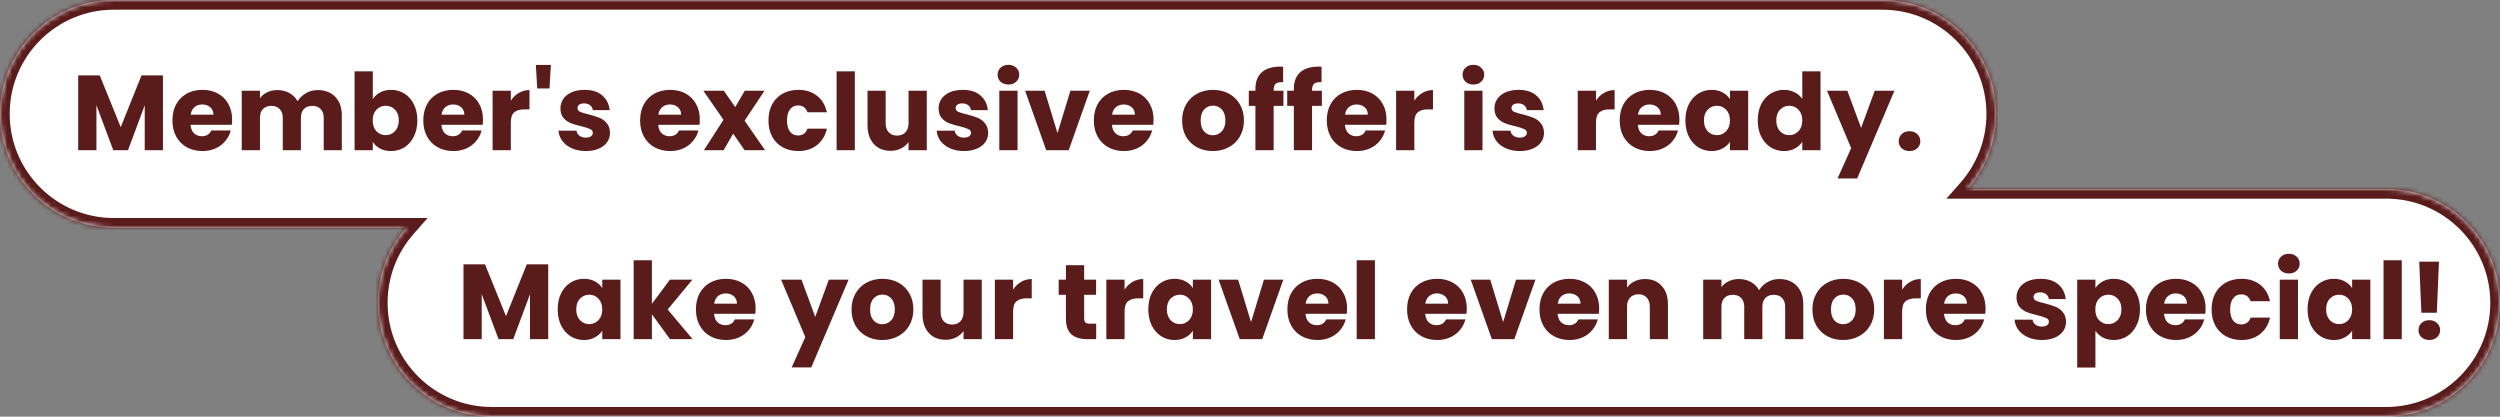 <svg width="516" height="86" viewBox="0 0 516 86" fill="none" xmlns="http://www.w3.org/2000/svg">
<rect x="0" y="0" width="516" height="86" fill="#808080" stroke="none"/>
<mask id="path-1-inside-1_13755_6834" fill="white">
<path d="M388.5 0C401.479 1.93277e-06 412 10.521 412 23.5C412 29.439 409.796 34.863 406.162 39H492.5C505.479 39 516 49.521 516 62.5C516 75.479 505.479 86 492.5 86H101.5C88.521 86 78 75.479 78 62.5C78 56.561 80.204 51.137 83.838 47H23.5C10.521 47 0 36.479 0 23.5C0 10.521 10.521 2.73809e-07 23.5 0H388.5Z"/>
</mask>
<path d="M388.5 0C401.479 1.93277e-06 412 10.521 412 23.5C412 29.439 409.796 34.863 406.162 39H492.5C505.479 39 516 49.521 516 62.5C516 75.479 505.479 86 492.5 86H101.5C88.521 86 78 75.479 78 62.5C78 56.561 80.204 51.137 83.838 47H23.5C10.521 47 0 36.479 0 23.5C0 10.521 10.521 2.73809e-07 23.5 0H388.5Z" fill="white"/>
<path d="M388.5 0V-2V0ZM406.162 39L404.659 37.68L401.744 41H406.162V39ZM492.5 86V88V86ZM83.838 47L85.341 48.32L88.256 45H83.838V47ZM23.5 47V49V47ZM23.5 0V-2V0ZM388.5 0V2C400.374 2 410 11.626 410 23.5H412H414C414 9.417 402.583 -2 388.5 -2V0ZM412 23.5H410C410 28.935 407.985 33.894 404.659 37.68L406.162 39L407.665 40.32C411.606 35.832 414 29.944 414 23.5H412ZM406.162 39V41H492.5V39V37H406.162V39ZM492.5 39V41C504.374 41 514 50.626 514 62.5H516H518C518 48.417 506.583 37 492.5 37V39ZM516 62.5H514C514 74.374 504.374 84 492.5 84V86V88C506.583 88 518 76.583 518 62.5H516ZM492.5 86V84H101.5V86V88H492.5V86ZM101.5 86V84C89.626 84 80 74.374 80 62.5H78H76C76 76.583 87.417 88 101.5 88V86ZM78 62.5H80C80 57.065 82.015 52.106 85.341 48.32L83.838 47L82.335 45.68C78.394 50.168 76 56.056 76 62.5H78ZM83.838 47V45H23.5V47V49H83.838V47ZM23.5 47V45C11.626 45 2 35.374 2 23.5H0H-2C-2 37.583 9.417 49 23.5 49V47ZM0 23.5H2C2 11.626 11.626 2 23.5 2V0V-2C9.417 -2 -2 9.417 -2 23.5H0ZM23.5 0V2H388.5V0V-2H23.5V0Z" fill="#5A1B1B" mask="url(#path-1-inside-1_13755_6834)"/>
<path d="M33.632 15.556V31H29.87V21.738L26.416 31H23.38L19.904 21.716V31H16.142V15.556H20.586L24.92 26.248L29.21 15.556H33.632ZM47.91 24.664C47.91 25.016 47.888 25.383 47.844 25.764H39.33C39.388 26.527 39.63 27.113 40.056 27.524C40.496 27.92 41.031 28.118 41.662 28.118C42.6 28.118 43.253 27.722 43.62 26.93H47.624C47.418 27.737 47.044 28.463 46.502 29.108C45.974 29.753 45.306 30.259 44.5 30.626C43.693 30.993 42.791 31.176 41.794 31.176C40.591 31.176 39.52 30.919 38.582 30.406C37.643 29.893 36.91 29.159 36.382 28.206C35.854 27.253 35.59 26.138 35.59 24.862C35.59 23.586 35.846 22.471 36.36 21.518C36.888 20.565 37.621 19.831 38.56 19.318C39.498 18.805 40.576 18.548 41.794 18.548C42.982 18.548 44.038 18.797 44.962 19.296C45.886 19.795 46.604 20.506 47.118 21.43C47.646 22.354 47.91 23.432 47.91 24.664ZM44.06 23.674C44.06 23.029 43.84 22.515 43.4 22.134C42.96 21.753 42.41 21.562 41.75 21.562C41.119 21.562 40.584 21.745 40.144 22.112C39.718 22.479 39.454 22.999 39.352 23.674H44.06ZM65.558 18.592C67.084 18.592 68.294 19.054 69.188 19.978C70.098 20.902 70.552 22.185 70.552 23.828V31H66.812V24.334C66.812 23.542 66.6 22.933 66.174 22.508C65.764 22.068 65.192 21.848 64.458 21.848C63.725 21.848 63.146 22.068 62.72 22.508C62.31 22.933 62.104 23.542 62.104 24.334V31H58.364V24.334C58.364 23.542 58.152 22.933 57.726 22.508C57.316 22.068 56.744 21.848 56.01 21.848C55.277 21.848 54.698 22.068 54.272 22.508C53.862 22.933 53.656 23.542 53.656 24.334V31H49.894V18.724H53.656V20.264C54.038 19.751 54.536 19.347 55.152 19.054C55.768 18.746 56.465 18.592 57.242 18.592C58.166 18.592 58.988 18.79 59.706 19.186C60.44 19.582 61.012 20.147 61.422 20.88C61.848 20.205 62.427 19.655 63.16 19.23C63.894 18.805 64.693 18.592 65.558 18.592ZM76.945 20.462C77.297 19.89 77.803 19.428 78.463 19.076C79.123 18.724 79.879 18.548 80.729 18.548C81.741 18.548 82.658 18.805 83.479 19.318C84.301 19.831 84.946 20.565 85.415 21.518C85.899 22.471 86.141 23.579 86.141 24.84C86.141 26.101 85.899 27.216 85.415 28.184C84.946 29.137 84.301 29.878 83.479 30.406C82.658 30.919 81.741 31.176 80.729 31.176C79.864 31.176 79.109 31.007 78.463 30.67C77.818 30.318 77.312 29.856 76.945 29.284V31H73.183V14.72H76.945V20.462ZM82.313 24.84C82.313 23.901 82.049 23.168 81.521 22.64C81.008 22.097 80.37 21.826 79.607 21.826C78.859 21.826 78.221 22.097 77.693 22.64C77.18 23.183 76.923 23.923 76.923 24.862C76.923 25.801 77.18 26.541 77.693 27.084C78.221 27.627 78.859 27.898 79.607 27.898C80.355 27.898 80.993 27.627 81.521 27.084C82.049 26.527 82.313 25.779 82.313 24.84ZM99.687 24.664C99.687 25.016 99.665 25.383 99.621 25.764H91.107C91.166 26.527 91.408 27.113 91.833 27.524C92.273 27.92 92.808 28.118 93.439 28.118C94.378 28.118 95.03 27.722 95.397 26.93H99.401C99.196 27.737 98.822 28.463 98.279 29.108C97.751 29.753 97.084 30.259 96.277 30.626C95.47 30.993 94.568 31.176 93.571 31.176C92.368 31.176 91.298 30.919 90.359 30.406C89.42 29.893 88.687 29.159 88.159 28.206C87.631 27.253 87.367 26.138 87.367 24.862C87.367 23.586 87.624 22.471 88.137 21.518C88.665 20.565 89.398 19.831 90.337 19.318C91.276 18.805 92.354 18.548 93.571 18.548C94.759 18.548 95.815 18.797 96.739 19.296C97.663 19.795 98.382 20.506 98.895 21.43C99.423 22.354 99.687 23.432 99.687 24.664ZM95.837 23.674C95.837 23.029 95.617 22.515 95.177 22.134C94.737 21.753 94.187 21.562 93.527 21.562C92.896 21.562 92.361 21.745 91.921 22.112C91.496 22.479 91.232 22.999 91.129 23.674H95.837ZM105.434 20.77C105.874 20.095 106.424 19.567 107.084 19.186C107.744 18.79 108.477 18.592 109.284 18.592V22.574H108.25C107.311 22.574 106.607 22.779 106.138 23.19C105.668 23.586 105.434 24.29 105.434 25.302V31H101.672V18.724H105.434V20.77ZM113.7 13.4L113.414 18.262H110.884L110.598 13.4H113.7ZM120.931 31.176C119.861 31.176 118.907 30.993 118.071 30.626C117.235 30.259 116.575 29.761 116.091 29.13C115.607 28.485 115.336 27.766 115.277 26.974H118.995C119.039 27.399 119.237 27.744 119.589 28.008C119.941 28.272 120.374 28.404 120.887 28.404C121.357 28.404 121.716 28.316 121.965 28.14C122.229 27.949 122.361 27.707 122.361 27.414C122.361 27.062 122.178 26.805 121.811 26.644C121.445 26.468 120.851 26.277 120.029 26.072C119.149 25.867 118.416 25.654 117.829 25.434C117.243 25.199 116.737 24.84 116.311 24.356C115.886 23.857 115.673 23.19 115.673 22.354C115.673 21.65 115.864 21.012 116.245 20.44C116.641 19.853 117.213 19.391 117.961 19.054C118.724 18.717 119.626 18.548 120.667 18.548C122.207 18.548 123.417 18.929 124.297 19.692C125.192 20.455 125.705 21.467 125.837 22.728H122.361C122.303 22.303 122.112 21.965 121.789 21.716C121.481 21.467 121.071 21.342 120.557 21.342C120.117 21.342 119.78 21.43 119.545 21.606C119.311 21.767 119.193 21.995 119.193 22.288C119.193 22.64 119.377 22.904 119.743 23.08C120.125 23.256 120.711 23.432 121.503 23.608C122.413 23.843 123.153 24.077 123.725 24.312C124.297 24.532 124.796 24.899 125.221 25.412C125.661 25.911 125.889 26.585 125.903 27.436C125.903 28.155 125.698 28.8 125.287 29.372C124.891 29.929 124.312 30.369 123.549 30.692C122.801 31.015 121.929 31.176 120.931 31.176ZM144.439 24.664C144.439 25.016 144.417 25.383 144.373 25.764H135.859C135.918 26.527 136.16 27.113 136.585 27.524C137.025 27.92 137.56 28.118 138.191 28.118C139.13 28.118 139.782 27.722 140.149 26.93H144.153C143.948 27.737 143.574 28.463 143.031 29.108C142.503 29.753 141.836 30.259 141.029 30.626C140.222 30.993 139.32 31.176 138.323 31.176C137.12 31.176 136.05 30.919 135.111 30.406C134.172 29.893 133.439 29.159 132.911 28.206C132.383 27.253 132.119 26.138 132.119 24.862C132.119 23.586 132.376 22.471 132.889 21.518C133.417 20.565 134.15 19.831 135.089 19.318C136.028 18.805 137.106 18.548 138.323 18.548C139.511 18.548 140.567 18.797 141.491 19.296C142.415 19.795 143.134 20.506 143.647 21.43C144.175 22.354 144.439 23.432 144.439 24.664ZM140.589 23.674C140.589 23.029 140.369 22.515 139.929 22.134C139.489 21.753 138.939 21.562 138.279 21.562C137.648 21.562 137.113 21.745 136.673 22.112C136.248 22.479 135.984 22.999 135.881 23.674H140.589ZM153.684 31L151.33 27.59L149.35 31H145.28L149.328 24.73L145.17 18.724H149.394L151.748 22.112L153.728 18.724H157.798L153.684 24.906L157.908 31H153.684ZM158.609 24.862C158.609 23.586 158.866 22.471 159.379 21.518C159.907 20.565 160.633 19.831 161.557 19.318C162.496 18.805 163.566 18.548 164.769 18.548C166.309 18.548 167.592 18.951 168.619 19.758C169.66 20.565 170.342 21.701 170.665 23.168H166.661C166.324 22.229 165.671 21.76 164.703 21.76C164.014 21.76 163.464 22.031 163.053 22.574C162.642 23.102 162.437 23.865 162.437 24.862C162.437 25.859 162.642 26.629 163.053 27.172C163.464 27.7 164.014 27.964 164.703 27.964C165.671 27.964 166.324 27.495 166.661 26.556H170.665C170.342 27.993 169.66 29.123 168.619 29.944C167.578 30.765 166.294 31.176 164.769 31.176C163.566 31.176 162.496 30.919 161.557 30.406C160.633 29.893 159.907 29.159 159.379 28.206C158.866 27.253 158.609 26.138 158.609 24.862ZM176.439 14.72V31H172.677V14.72H176.439ZM191.288 18.724V31H187.526V29.328C187.144 29.871 186.624 30.311 185.964 30.648C185.318 30.971 184.6 31.132 183.808 31.132C182.869 31.132 182.04 30.927 181.322 30.516C180.603 30.091 180.046 29.482 179.65 28.69C179.254 27.898 179.056 26.967 179.056 25.896V18.724H182.796V25.39C182.796 26.211 183.008 26.849 183.434 27.304C183.859 27.759 184.431 27.986 185.15 27.986C185.883 27.986 186.462 27.759 186.888 27.304C187.313 26.849 187.526 26.211 187.526 25.39V18.724H191.288ZM198.984 31.176C197.913 31.176 196.96 30.993 196.124 30.626C195.288 30.259 194.628 29.761 194.144 29.13C193.66 28.485 193.389 27.766 193.33 26.974H197.048C197.092 27.399 197.29 27.744 197.642 28.008C197.994 28.272 198.427 28.404 198.94 28.404C199.409 28.404 199.769 28.316 200.018 28.14C200.282 27.949 200.414 27.707 200.414 27.414C200.414 27.062 200.231 26.805 199.864 26.644C199.497 26.468 198.903 26.277 198.082 26.072C197.202 25.867 196.469 25.654 195.882 25.434C195.295 25.199 194.789 24.84 194.364 24.356C193.939 23.857 193.726 23.19 193.726 22.354C193.726 21.65 193.917 21.012 194.298 20.44C194.694 19.853 195.266 19.391 196.014 19.054C196.777 18.717 197.679 18.548 198.72 18.548C200.26 18.548 201.47 18.929 202.35 19.692C203.245 20.455 203.758 21.467 203.89 22.728H200.414C200.355 22.303 200.165 21.965 199.842 21.716C199.534 21.467 199.123 21.342 198.61 21.342C198.17 21.342 197.833 21.43 197.598 21.606C197.363 21.767 197.246 21.995 197.246 22.288C197.246 22.64 197.429 22.904 197.796 23.08C198.177 23.256 198.764 23.432 199.556 23.608C200.465 23.843 201.206 24.077 201.778 24.312C202.35 24.532 202.849 24.899 203.274 25.412C203.714 25.911 203.941 26.585 203.956 27.436C203.956 28.155 203.751 28.8 203.34 29.372C202.944 29.929 202.365 30.369 201.602 30.692C200.854 31.015 199.981 31.176 198.984 31.176ZM208.15 17.448C207.49 17.448 206.947 17.257 206.522 16.876C206.111 16.48 205.906 15.996 205.906 15.424C205.906 14.837 206.111 14.353 206.522 13.972C206.947 13.576 207.49 13.378 208.15 13.378C208.795 13.378 209.323 13.576 209.734 13.972C210.159 14.353 210.372 14.837 210.372 15.424C210.372 15.996 210.159 16.48 209.734 16.876C209.323 17.257 208.795 17.448 208.15 17.448ZM210.02 18.724V31H206.258V18.724H210.02ZM218.268 27.48L220.93 18.724H224.934L220.578 31H215.936L211.58 18.724H215.606L218.268 27.48ZM238.089 24.664C238.089 25.016 238.067 25.383 238.023 25.764H229.509C229.568 26.527 229.81 27.113 230.235 27.524C230.675 27.92 231.211 28.118 231.841 28.118C232.78 28.118 233.433 27.722 233.799 26.93H237.803C237.598 27.737 237.224 28.463 236.681 29.108C236.153 29.753 235.486 30.259 234.679 30.626C233.873 30.993 232.971 31.176 231.973 31.176C230.771 31.176 229.7 30.919 228.761 30.406C227.823 29.893 227.089 29.159 226.561 28.206C226.033 27.253 225.769 26.138 225.769 24.862C225.769 23.586 226.026 22.471 226.539 21.518C227.067 20.565 227.801 19.831 228.739 19.318C229.678 18.805 230.756 18.548 231.973 18.548C233.161 18.548 234.217 18.797 235.141 19.296C236.065 19.795 236.784 20.506 237.297 21.43C237.825 22.354 238.089 23.432 238.089 24.664ZM234.239 23.674C234.239 23.029 234.019 22.515 233.579 22.134C233.139 21.753 232.589 21.562 231.929 21.562C231.299 21.562 230.763 21.745 230.323 22.112C229.898 22.479 229.634 22.999 229.531 23.674H234.239ZM250.324 31.176C249.121 31.176 248.036 30.919 247.068 30.406C246.115 29.893 245.359 29.159 244.802 28.206C244.259 27.253 243.988 26.138 243.988 24.862C243.988 23.601 244.267 22.493 244.824 21.54C245.381 20.572 246.144 19.831 247.112 19.318C248.08 18.805 249.165 18.548 250.368 18.548C251.571 18.548 252.656 18.805 253.624 19.318C254.592 19.831 255.355 20.572 255.912 21.54C256.469 22.493 256.748 23.601 256.748 24.862C256.748 26.123 256.462 27.238 255.89 28.206C255.333 29.159 254.563 29.893 253.58 30.406C252.612 30.919 251.527 31.176 250.324 31.176ZM250.324 27.92C251.043 27.92 251.651 27.656 252.15 27.128C252.663 26.6 252.92 25.845 252.92 24.862C252.92 23.879 252.671 23.124 252.172 22.596C251.688 22.068 251.087 21.804 250.368 21.804C249.635 21.804 249.026 22.068 248.542 22.596C248.058 23.109 247.816 23.865 247.816 24.862C247.816 25.845 248.051 26.6 248.52 27.128C249.004 27.656 249.605 27.92 250.324 27.92ZM264.904 21.848H262.88V31H259.118V21.848H257.754V18.724H259.118V18.372C259.118 16.861 259.551 15.717 260.416 14.94C261.281 14.148 262.55 13.752 264.222 13.752C264.501 13.752 264.706 13.759 264.838 13.774V16.964C264.119 16.92 263.613 17.023 263.32 17.272C263.027 17.521 262.88 17.969 262.88 18.614V18.724H264.904V21.848ZM272.832 21.848H270.808V31H267.046V21.848H265.682V18.724H267.046V18.372C267.046 16.861 267.478 15.717 268.344 14.94C269.209 14.148 270.478 13.752 272.15 13.752C272.428 13.752 272.634 13.759 272.766 13.774V16.964C272.047 16.92 271.541 17.023 271.248 17.272C270.954 17.521 270.808 17.969 270.808 18.614V18.724H272.832V21.848ZM286.171 24.664C286.171 25.016 286.149 25.383 286.105 25.764H277.591C277.65 26.527 277.892 27.113 278.317 27.524C278.757 27.92 279.293 28.118 279.923 28.118C280.862 28.118 281.515 27.722 281.881 26.93H285.885C285.68 27.737 285.306 28.463 284.763 29.108C284.235 29.753 283.568 30.259 282.761 30.626C281.955 30.993 281.053 31.176 280.055 31.176C278.853 31.176 277.782 30.919 276.843 30.406C275.905 29.893 275.171 29.159 274.643 28.206C274.115 27.253 273.851 26.138 273.851 24.862C273.851 23.586 274.108 22.471 274.621 21.518C275.149 20.565 275.883 19.831 276.821 19.318C277.76 18.805 278.838 18.548 280.055 18.548C281.243 18.548 282.299 18.797 283.223 19.296C284.147 19.795 284.866 20.506 285.379 21.43C285.907 22.354 286.171 23.432 286.171 24.664ZM282.321 23.674C282.321 23.029 282.101 22.515 281.661 22.134C281.221 21.753 280.671 21.562 280.011 21.562C279.381 21.562 278.845 21.745 278.405 22.112C277.98 22.479 277.716 22.999 277.613 23.674H282.321ZM291.918 20.77C292.358 20.095 292.908 19.567 293.568 19.186C294.228 18.79 294.961 18.592 295.768 18.592V22.574H294.734C293.795 22.574 293.091 22.779 292.622 23.19C292.153 23.586 291.918 24.29 291.918 25.302V31H288.156V18.724H291.918V20.77ZM304.12 17.448C303.46 17.448 302.918 17.257 302.492 16.876C302.082 16.48 301.876 15.996 301.876 15.424C301.876 14.837 302.082 14.353 302.492 13.972C302.918 13.576 303.46 13.378 304.12 13.378C304.766 13.378 305.294 13.576 305.704 13.972C306.13 14.353 306.342 14.837 306.342 15.424C306.342 15.996 306.13 16.48 305.704 16.876C305.294 17.257 304.766 17.448 304.12 17.448ZM305.99 18.724V31H302.228V18.724H305.99ZM313.711 31.176C312.64 31.176 311.687 30.993 310.851 30.626C310.015 30.259 309.355 29.761 308.871 29.13C308.387 28.485 308.115 27.766 308.057 26.974H311.775C311.819 27.399 312.017 27.744 312.369 28.008C312.721 28.272 313.153 28.404 313.667 28.404C314.136 28.404 314.495 28.316 314.745 28.14C315.009 27.949 315.141 27.707 315.141 27.414C315.141 27.062 314.957 26.805 314.591 26.644C314.224 26.468 313.63 26.277 312.809 26.072C311.929 25.867 311.195 25.654 310.609 25.434C310.022 25.199 309.516 24.84 309.091 24.356C308.665 23.857 308.453 23.19 308.453 22.354C308.453 21.65 308.643 21.012 309.025 20.44C309.421 19.853 309.993 19.391 310.741 19.054C311.503 18.717 312.405 18.548 313.447 18.548C314.987 18.548 316.197 18.929 317.077 19.692C317.971 20.455 318.485 21.467 318.617 22.728H315.141C315.082 22.303 314.891 21.965 314.569 21.716C314.261 21.467 313.85 21.342 313.337 21.342C312.897 21.342 312.559 21.43 312.325 21.606C312.09 21.767 311.973 21.995 311.973 22.288C311.973 22.64 312.156 22.904 312.523 23.08C312.904 23.256 313.491 23.432 314.283 23.608C315.192 23.843 315.933 24.077 316.505 24.312C317.077 24.532 317.575 24.899 318.001 25.412C318.441 25.911 318.668 26.585 318.683 27.436C318.683 28.155 318.477 28.8 318.067 29.372C317.671 29.929 317.091 30.369 316.329 30.692C315.581 31.015 314.708 31.176 313.711 31.176ZM329.408 20.77C329.848 20.095 330.398 19.567 331.058 19.186C331.718 18.79 332.452 18.592 333.258 18.592V22.574H332.224C331.286 22.574 330.582 22.779 330.112 23.19C329.643 23.586 329.408 24.29 329.408 25.302V31H325.646V18.724H329.408V20.77ZM346.628 24.664C346.628 25.016 346.606 25.383 346.562 25.764H338.048C338.107 26.527 338.349 27.113 338.774 27.524C339.214 27.92 339.75 28.118 340.38 28.118C341.319 28.118 341.972 27.722 342.338 26.93H346.342C346.137 27.737 345.763 28.463 345.22 29.108C344.692 29.753 344.025 30.259 343.218 30.626C342.412 30.993 341.51 31.176 340.512 31.176C339.31 31.176 338.239 30.919 337.3 30.406C336.362 29.893 335.628 29.159 335.1 28.206C334.572 27.253 334.308 26.138 334.308 24.862C334.308 23.586 334.565 22.471 335.078 21.518C335.606 20.565 336.34 19.831 337.278 19.318C338.217 18.805 339.295 18.548 340.512 18.548C341.7 18.548 342.756 18.797 343.68 19.296C344.604 19.795 345.323 20.506 345.836 21.43C346.364 22.354 346.628 23.432 346.628 24.664ZM342.778 23.674C342.778 23.029 342.558 22.515 342.118 22.134C341.678 21.753 341.128 21.562 340.468 21.562C339.838 21.562 339.302 21.745 338.862 22.112C338.437 22.479 338.173 22.999 338.07 23.674H342.778ZM347.865 24.84C347.865 23.579 348.1 22.471 348.569 21.518C349.053 20.565 349.706 19.831 350.527 19.318C351.348 18.805 352.265 18.548 353.277 18.548C354.142 18.548 354.898 18.724 355.543 19.076C356.203 19.428 356.709 19.89 357.061 20.462V18.724H360.823V31H357.061V29.262C356.694 29.834 356.181 30.296 355.521 30.648C354.876 31 354.12 31.176 353.255 31.176C352.258 31.176 351.348 30.919 350.527 30.406C349.706 29.878 349.053 29.137 348.569 28.184C348.1 27.216 347.865 26.101 347.865 24.84ZM357.061 24.862C357.061 23.923 356.797 23.183 356.269 22.64C355.756 22.097 355.125 21.826 354.377 21.826C353.629 21.826 352.991 22.097 352.463 22.64C351.95 23.168 351.693 23.901 351.693 24.84C351.693 25.779 351.95 26.527 352.463 27.084C352.991 27.627 353.629 27.898 354.377 27.898C355.125 27.898 355.756 27.627 356.269 27.084C356.797 26.541 357.061 25.801 357.061 24.862ZM362.797 24.84C362.797 23.579 363.031 22.471 363.501 21.518C363.985 20.565 364.637 19.831 365.459 19.318C366.28 18.805 367.197 18.548 368.209 18.548C369.015 18.548 369.749 18.717 370.409 19.054C371.083 19.391 371.611 19.846 371.993 20.418V14.72H375.755V31H371.993V29.24C371.641 29.827 371.135 30.296 370.475 30.648C369.829 31 369.074 31.176 368.209 31.176C367.197 31.176 366.28 30.919 365.459 30.406C364.637 29.878 363.985 29.137 363.501 28.184C363.031 27.216 362.797 26.101 362.797 24.84ZM371.993 24.862C371.993 23.923 371.729 23.183 371.201 22.64C370.687 22.097 370.057 21.826 369.309 21.826C368.561 21.826 367.923 22.097 367.395 22.64C366.881 23.168 366.625 23.901 366.625 24.84C366.625 25.779 366.881 26.527 367.395 27.084C367.923 27.627 368.561 27.898 369.309 27.898C370.057 27.898 370.687 27.627 371.201 27.084C371.729 26.541 371.993 25.801 371.993 24.862ZM391.016 18.724L383.316 36.83H379.268L382.084 30.582L377.09 18.724H381.292L384.13 26.402L386.946 18.724H391.016ZM394.137 31.176C393.477 31.176 392.934 30.985 392.509 30.604C392.098 30.208 391.893 29.724 391.893 29.152C391.893 28.565 392.098 28.074 392.509 27.678C392.934 27.282 393.477 27.084 394.137 27.084C394.782 27.084 395.31 27.282 395.721 27.678C396.146 28.074 396.359 28.565 396.359 29.152C396.359 29.724 396.146 30.208 395.721 30.604C395.31 30.985 394.782 31.176 394.137 31.176Z" fill="#5A1B1B"/>
<path d="M113.152 54.556V70H109.39V60.738L105.936 70H102.9L99.424 60.716V70H95.662V54.556H100.106L104.44 65.248L108.73 54.556H113.152ZM115.109 63.84C115.109 62.579 115.344 61.471 115.813 60.518C116.297 59.565 116.95 58.831 117.771 58.318C118.592 57.805 119.509 57.548 120.521 57.548C121.386 57.548 122.142 57.724 122.787 58.076C123.447 58.428 123.953 58.89 124.305 59.462V57.724H128.067V70H124.305V68.262C123.938 68.834 123.425 69.296 122.765 69.648C122.12 70 121.364 70.176 120.499 70.176C119.502 70.176 118.592 69.919 117.771 69.406C116.95 68.878 116.297 68.137 115.813 67.184C115.344 66.216 115.109 65.101 115.109 63.84ZM124.305 63.862C124.305 62.923 124.041 62.183 123.513 61.64C123 61.097 122.369 60.826 121.621 60.826C120.873 60.826 120.235 61.097 119.707 61.64C119.194 62.168 118.937 62.901 118.937 63.84C118.937 64.779 119.194 65.527 119.707 66.084C120.235 66.627 120.873 66.898 121.621 66.898C122.369 66.898 123 66.627 123.513 66.084C124.041 65.541 124.305 64.801 124.305 63.862ZM138.291 70L134.551 64.852V70H130.789V53.72H134.551V62.718L138.269 57.724H142.911L137.807 63.884L142.955 70H138.291ZM155.96 63.664C155.96 64.016 155.938 64.383 155.894 64.764H147.38C147.439 65.527 147.681 66.113 148.106 66.524C148.546 66.92 149.082 67.118 149.712 67.118C150.651 67.118 151.304 66.722 151.67 65.93H155.674C155.469 66.737 155.095 67.463 154.552 68.108C154.024 68.753 153.357 69.259 152.55 69.626C151.744 69.993 150.842 70.176 149.844 70.176C148.642 70.176 147.571 69.919 146.632 69.406C145.694 68.893 144.96 68.159 144.432 67.206C143.904 66.253 143.64 65.138 143.64 63.862C143.64 62.586 143.897 61.471 144.41 60.518C144.938 59.565 145.672 58.831 146.61 58.318C147.549 57.805 148.627 57.548 149.844 57.548C151.032 57.548 152.088 57.797 153.012 58.296C153.936 58.795 154.655 59.506 155.168 60.43C155.696 61.354 155.96 62.432 155.96 63.664ZM152.11 62.674C152.11 62.029 151.89 61.515 151.45 61.134C151.01 60.753 150.46 60.562 149.8 60.562C149.17 60.562 148.634 60.745 148.194 61.112C147.769 61.479 147.505 61.999 147.402 62.674H152.11ZM175.147 57.724L167.447 75.83H163.399L166.215 69.582L161.221 57.724H165.423L168.261 65.402L171.077 57.724H175.147ZM182.096 70.176C180.893 70.176 179.808 69.919 178.84 69.406C177.886 68.893 177.131 68.159 176.574 67.206C176.031 66.253 175.76 65.138 175.76 63.862C175.76 62.601 176.038 61.493 176.596 60.54C177.153 59.572 177.916 58.831 178.884 58.318C179.852 57.805 180.937 57.548 182.14 57.548C183.342 57.548 184.428 57.805 185.396 58.318C186.364 58.831 187.126 59.572 187.684 60.54C188.241 61.493 188.52 62.601 188.52 63.862C188.52 65.123 188.234 66.238 187.662 67.206C187.104 68.159 186.334 68.893 185.352 69.406C184.384 69.919 183.298 70.176 182.096 70.176ZM182.096 66.92C182.814 66.92 183.423 66.656 183.922 66.128C184.435 65.6 184.692 64.845 184.692 63.862C184.692 62.879 184.442 62.124 183.944 61.596C183.46 61.068 182.858 60.804 182.14 60.804C181.406 60.804 180.798 61.068 180.314 61.596C179.83 62.109 179.588 62.865 179.588 63.862C179.588 64.845 179.822 65.6 180.292 66.128C180.776 66.656 181.377 66.92 182.096 66.92ZM202.637 57.724V70H198.875V68.328C198.494 68.871 197.973 69.311 197.313 69.648C196.668 69.971 195.949 70.132 195.157 70.132C194.219 70.132 193.39 69.927 192.671 69.516C191.953 69.091 191.395 68.482 190.999 67.69C190.603 66.898 190.405 65.967 190.405 64.896V57.724H194.145V64.39C194.145 65.211 194.358 65.849 194.783 66.304C195.209 66.759 195.781 66.986 196.499 66.986C197.233 66.986 197.812 66.759 198.237 66.304C198.663 65.849 198.875 65.211 198.875 64.39V57.724H202.637ZM209.102 59.77C209.542 59.095 210.092 58.567 210.752 58.186C211.412 57.79 212.145 57.592 212.952 57.592V61.574H211.918C210.979 61.574 210.275 61.779 209.806 62.19C209.336 62.586 209.102 63.29 209.102 64.302V70H205.34V57.724H209.102V59.77ZM226.254 66.81V70H224.34C222.976 70 221.913 69.67 221.15 69.01C220.387 68.335 220.006 67.243 220.006 65.732V60.848H218.51V57.724H220.006V54.732H223.768V57.724H226.232V60.848H223.768V65.776C223.768 66.143 223.856 66.407 224.032 66.568C224.208 66.729 224.501 66.81 224.912 66.81H226.254ZM232.111 59.77C232.551 59.095 233.101 58.567 233.761 58.186C234.421 57.79 235.155 57.592 235.961 57.592V61.574H234.927C233.989 61.574 233.285 61.779 232.815 62.19C232.346 62.586 232.111 63.29 232.111 64.302V70H228.349V57.724H232.111V59.77ZM237.012 63.84C237.012 62.579 237.246 61.471 237.716 60.518C238.2 59.565 238.852 58.831 239.674 58.318C240.495 57.805 241.412 57.548 242.424 57.548C243.289 57.548 244.044 57.724 244.69 58.076C245.35 58.428 245.856 58.89 246.208 59.462V57.724H249.97V70H246.208V68.262C245.841 68.834 245.328 69.296 244.668 69.648C244.022 70 243.267 70.176 242.402 70.176C241.404 70.176 240.495 69.919 239.674 69.406C238.852 68.878 238.2 68.137 237.716 67.184C237.246 66.216 237.012 65.101 237.012 63.84ZM246.208 63.862C246.208 62.923 245.944 62.183 245.416 61.64C244.902 61.097 244.272 60.826 243.524 60.826C242.776 60.826 242.138 61.097 241.61 61.64C241.096 62.168 240.84 62.901 240.84 63.84C240.84 64.779 241.096 65.527 241.61 66.084C242.138 66.627 242.776 66.898 243.524 66.898C244.272 66.898 244.902 66.627 245.416 66.084C245.944 65.541 246.208 64.801 246.208 63.862ZM258.213 66.48L260.875 57.724H264.879L260.523 70H255.881L251.525 57.724H255.551L258.213 66.48ZM278.035 63.664C278.035 64.016 278.013 64.383 277.969 64.764H269.455C269.513 65.527 269.755 66.113 270.181 66.524C270.621 66.92 271.156 67.118 271.787 67.118C272.725 67.118 273.378 66.722 273.745 65.93H277.749C277.543 66.737 277.169 67.463 276.627 68.108C276.099 68.753 275.431 69.259 274.625 69.626C273.818 69.993 272.916 70.176 271.919 70.176C270.716 70.176 269.645 69.919 268.707 69.406C267.768 68.893 267.035 68.159 266.507 67.206C265.979 66.253 265.715 65.138 265.715 63.862C265.715 62.586 265.971 61.471 266.485 60.518C267.013 59.565 267.746 58.831 268.685 58.318C269.623 57.805 270.701 57.548 271.919 57.548C273.107 57.548 274.163 57.797 275.087 58.296C276.011 58.795 276.729 59.506 277.243 60.43C277.771 61.354 278.035 62.432 278.035 63.664ZM274.185 62.674C274.185 62.029 273.965 61.515 273.525 61.134C273.085 60.753 272.535 60.562 271.875 60.562C271.244 60.562 270.709 60.745 270.269 61.112C269.843 61.479 269.579 61.999 269.477 62.674H274.185ZM283.781 53.72V70H280.019V53.72H283.781ZM302.742 63.664C302.742 64.016 302.72 64.383 302.676 64.764H294.162C294.22 65.527 294.462 66.113 294.888 66.524C295.328 66.92 295.863 67.118 296.494 67.118C297.432 67.118 298.085 66.722 298.452 65.93H302.456C302.25 66.737 301.876 67.463 301.334 68.108C300.806 68.753 300.138 69.259 299.332 69.626C298.525 69.993 297.623 70.176 296.626 70.176C295.423 70.176 294.352 69.919 293.414 69.406C292.475 68.893 291.742 68.159 291.214 67.206C290.686 66.253 290.422 65.138 290.422 63.862C290.422 62.586 290.678 61.471 291.192 60.518C291.72 59.565 292.453 58.831 293.392 58.318C294.33 57.805 295.408 57.548 296.626 57.548C297.814 57.548 298.87 57.797 299.794 58.296C300.718 58.795 301.436 59.506 301.95 60.43C302.478 61.354 302.742 62.432 302.742 63.664ZM298.892 62.674C298.892 62.029 298.672 61.515 298.232 61.134C297.792 60.753 297.242 60.562 296.582 60.562C295.951 60.562 295.416 60.745 294.976 61.112C294.55 61.479 294.286 61.999 294.184 62.674H298.892ZM310.248 66.48L312.91 57.724H316.914L312.558 70H307.916L303.56 57.724H307.586L310.248 66.48ZM330.07 63.664C330.07 64.016 330.048 64.383 330.004 64.764H321.49C321.548 65.527 321.79 66.113 322.216 66.524C322.656 66.92 323.191 67.118 323.822 67.118C324.76 67.118 325.413 66.722 325.78 65.93H329.784C329.578 66.737 329.204 67.463 328.662 68.108C328.134 68.753 327.466 69.259 326.66 69.626C325.853 69.993 324.951 70.176 323.954 70.176C322.751 70.176 321.68 69.919 320.742 69.406C319.803 68.893 319.07 68.159 318.542 67.206C318.014 66.253 317.75 65.138 317.75 63.862C317.75 62.586 318.006 61.471 318.52 60.518C319.048 59.565 319.781 58.831 320.72 58.318C321.658 57.805 322.736 57.548 323.954 57.548C325.142 57.548 326.198 57.797 327.122 58.296C328.046 58.795 328.764 59.506 329.278 60.43C329.806 61.354 330.07 62.432 330.07 63.664ZM326.22 62.674C326.22 62.029 326 61.515 325.56 61.134C325.12 60.753 324.57 60.562 323.91 60.562C323.279 60.562 322.744 60.745 322.304 61.112C321.878 61.479 321.614 61.999 321.512 62.674H326.22ZM339.534 57.592C340.972 57.592 342.116 58.061 342.966 59C343.832 59.924 344.264 61.2 344.264 62.828V70H340.524V63.334C340.524 62.513 340.312 61.875 339.886 61.42C339.461 60.965 338.889 60.738 338.17 60.738C337.452 60.738 336.88 60.965 336.454 61.42C336.029 61.875 335.816 62.513 335.816 63.334V70H332.054V57.724H335.816V59.352C336.198 58.809 336.711 58.384 337.356 58.076C338.002 57.753 338.728 57.592 339.534 57.592ZM367.205 57.592C368.73 57.592 369.94 58.054 370.835 58.978C371.744 59.902 372.199 61.185 372.199 62.828V70H368.459V63.334C368.459 62.542 368.246 61.933 367.821 61.508C367.41 61.068 366.838 60.848 366.105 60.848C365.371 60.848 364.792 61.068 364.367 61.508C363.956 61.933 363.751 62.542 363.751 63.334V70H360.011V63.334C360.011 62.542 359.798 61.933 359.373 61.508C358.962 61.068 358.39 60.848 357.657 60.848C356.923 60.848 356.344 61.068 355.919 61.508C355.508 61.933 355.303 62.542 355.303 63.334V70H351.541V57.724H355.303V59.264C355.684 58.751 356.183 58.347 356.799 58.054C357.415 57.746 358.111 57.592 358.889 57.592C359.813 57.592 360.634 57.79 361.353 58.186C362.086 58.582 362.658 59.147 363.069 59.88C363.494 59.205 364.073 58.655 364.807 58.23C365.54 57.805 366.339 57.592 367.205 57.592ZM380.418 70.176C379.215 70.176 378.13 69.919 377.162 69.406C376.208 68.893 375.453 68.159 374.896 67.206C374.353 66.253 374.082 65.138 374.082 63.862C374.082 62.601 374.36 61.493 374.918 60.54C375.475 59.572 376.238 58.831 377.206 58.318C378.174 57.805 379.259 57.548 380.462 57.548C381.664 57.548 382.75 57.805 383.718 58.318C384.686 58.831 385.448 59.572 386.006 60.54C386.563 61.493 386.842 62.601 386.842 63.862C386.842 65.123 386.556 66.238 385.984 67.206C385.426 68.159 384.656 68.893 383.674 69.406C382.706 69.919 381.62 70.176 380.418 70.176ZM380.418 66.92C381.136 66.92 381.745 66.656 382.244 66.128C382.757 65.6 383.014 64.845 383.014 63.862C383.014 62.879 382.764 62.124 382.266 61.596C381.782 61.068 381.18 60.804 380.462 60.804C379.728 60.804 379.12 61.068 378.636 61.596C378.152 62.109 377.91 62.865 377.91 63.862C377.91 64.845 378.144 65.6 378.614 66.128C379.098 66.656 379.699 66.92 380.418 66.92ZM392.6 59.77C393.04 59.095 393.59 58.567 394.25 58.186C394.91 57.79 395.643 57.592 396.45 57.592V61.574H395.416C394.477 61.574 393.773 61.779 393.304 62.19C392.834 62.586 392.6 63.29 392.6 64.302V70H388.838V57.724H392.6V59.77ZM409.82 63.664C409.82 64.016 409.798 64.383 409.754 64.764H401.24C401.298 65.527 401.54 66.113 401.966 66.524C402.406 66.92 402.941 67.118 403.572 67.118C404.51 67.118 405.163 66.722 405.53 65.93H409.534C409.328 66.737 408.954 67.463 408.412 68.108C407.884 68.753 407.216 69.259 406.41 69.626C405.603 69.993 404.701 70.176 403.704 70.176C402.501 70.176 401.43 69.919 400.492 69.406C399.553 68.893 398.82 68.159 398.292 67.206C397.764 66.253 397.5 65.138 397.5 63.862C397.5 62.586 397.756 61.471 398.27 60.518C398.798 59.565 399.531 58.831 400.47 58.318C401.408 57.805 402.486 57.548 403.704 57.548C404.892 57.548 405.948 57.797 406.872 58.296C407.796 58.795 408.514 59.506 409.028 60.43C409.556 61.354 409.82 62.432 409.82 63.664ZM405.97 62.674C405.97 62.029 405.75 61.515 405.31 61.134C404.87 60.753 404.32 60.562 403.66 60.562C403.029 60.562 402.494 60.745 402.054 61.112C401.628 61.479 401.364 61.999 401.262 62.674H405.97ZM421.461 70.176C420.39 70.176 419.437 69.993 418.601 69.626C417.765 69.259 417.105 68.761 416.621 68.13C416.137 67.485 415.865 66.766 415.807 65.974H419.525C419.569 66.399 419.767 66.744 420.119 67.008C420.471 67.272 420.903 67.404 421.417 67.404C421.886 67.404 422.245 67.316 422.495 67.14C422.759 66.949 422.891 66.707 422.891 66.414C422.891 66.062 422.707 65.805 422.341 65.644C421.974 65.468 421.38 65.277 420.559 65.072C419.679 64.867 418.945 64.654 418.359 64.434C417.772 64.199 417.266 63.84 416.841 63.356C416.415 62.857 416.203 62.19 416.203 61.354C416.203 60.65 416.393 60.012 416.775 59.44C417.171 58.853 417.743 58.391 418.491 58.054C419.253 57.717 420.155 57.548 421.197 57.548C422.737 57.548 423.947 57.929 424.827 58.692C425.721 59.455 426.235 60.467 426.367 61.728H422.891C422.832 61.303 422.641 60.965 422.319 60.716C422.011 60.467 421.6 60.342 421.087 60.342C420.647 60.342 420.309 60.43 420.075 60.606C419.84 60.767 419.723 60.995 419.723 61.288C419.723 61.64 419.906 61.904 420.273 62.08C420.654 62.256 421.241 62.432 422.033 62.608C422.942 62.843 423.683 63.077 424.255 63.312C424.827 63.532 425.325 63.899 425.751 64.412C426.191 64.911 426.418 65.585 426.433 66.436C426.433 67.155 426.227 67.8 425.817 68.372C425.421 68.929 424.841 69.369 424.079 69.692C423.331 70.015 422.458 70.176 421.461 70.176ZM432.496 59.462C432.863 58.89 433.369 58.428 434.014 58.076C434.659 57.724 435.415 57.548 436.28 57.548C437.292 57.548 438.209 57.805 439.03 58.318C439.851 58.831 440.497 59.565 440.966 60.518C441.45 61.471 441.692 62.579 441.692 63.84C441.692 65.101 441.45 66.216 440.966 67.184C440.497 68.137 439.851 68.878 439.03 69.406C438.209 69.919 437.292 70.176 436.28 70.176C435.429 70.176 434.674 70 434.014 69.648C433.369 69.296 432.863 68.841 432.496 68.284V75.852H428.734V57.724H432.496V59.462ZM437.864 63.84C437.864 62.901 437.6 62.168 437.072 61.64C436.559 61.097 435.921 60.826 435.158 60.826C434.41 60.826 433.772 61.097 433.244 61.64C432.731 62.183 432.474 62.923 432.474 63.862C432.474 64.801 432.731 65.541 433.244 66.084C433.772 66.627 434.41 66.898 435.158 66.898C435.906 66.898 436.544 66.627 437.072 66.084C437.6 65.527 437.864 64.779 437.864 63.84ZM455.238 63.664C455.238 64.016 455.216 64.383 455.172 64.764H446.658C446.716 65.527 446.958 66.113 447.384 66.524C447.824 66.92 448.359 67.118 448.99 67.118C449.928 67.118 450.581 66.722 450.948 65.93H454.952C454.746 66.737 454.372 67.463 453.83 68.108C453.302 68.753 452.634 69.259 451.828 69.626C451.021 69.993 450.119 70.176 449.122 70.176C447.919 70.176 446.848 69.919 445.91 69.406C444.971 68.893 444.238 68.159 443.71 67.206C443.182 66.253 442.918 65.138 442.918 63.862C442.918 62.586 443.174 61.471 443.688 60.518C444.216 59.565 444.949 58.831 445.888 58.318C446.826 57.805 447.904 57.548 449.122 57.548C450.31 57.548 451.366 57.797 452.29 58.296C453.214 58.795 453.932 59.506 454.446 60.43C454.974 61.354 455.238 62.432 455.238 63.664ZM451.388 62.674C451.388 62.029 451.168 61.515 450.728 61.134C450.288 60.753 449.738 60.562 449.078 60.562C448.447 60.562 447.912 60.745 447.472 61.112C447.046 61.479 446.782 61.999 446.68 62.674H451.388ZM456.474 63.862C456.474 62.586 456.731 61.471 457.244 60.518C457.772 59.565 458.498 58.831 459.422 58.318C460.361 57.805 461.432 57.548 462.634 57.548C464.174 57.548 465.458 57.951 466.484 58.758C467.526 59.565 468.208 60.701 468.53 62.168H464.526C464.189 61.229 463.536 60.76 462.568 60.76C461.879 60.76 461.329 61.031 460.918 61.574C460.508 62.102 460.302 62.865 460.302 63.862C460.302 64.859 460.508 65.629 460.918 66.172C461.329 66.7 461.879 66.964 462.568 66.964C463.536 66.964 464.189 66.495 464.526 65.556H468.53C468.208 66.993 467.526 68.123 466.484 68.944C465.443 69.765 464.16 70.176 462.634 70.176C461.432 70.176 460.361 69.919 459.422 69.406C458.498 68.893 457.772 68.159 457.244 67.206C456.731 66.253 456.474 65.138 456.474 63.862ZM472.435 56.448C471.775 56.448 471.232 56.257 470.807 55.876C470.396 55.48 470.191 54.996 470.191 54.424C470.191 53.837 470.396 53.353 470.807 52.972C471.232 52.576 471.775 52.378 472.435 52.378C473.08 52.378 473.608 52.576 474.019 52.972C474.444 53.353 474.657 53.837 474.657 54.424C474.657 54.996 474.444 55.48 474.019 55.876C473.608 56.257 473.08 56.448 472.435 56.448ZM474.305 57.724V70H470.543V57.724H474.305ZM476.283 63.84C476.283 62.579 476.518 61.471 476.987 60.518C477.471 59.565 478.124 58.831 478.945 58.318C479.766 57.805 480.683 57.548 481.695 57.548C482.56 57.548 483.316 57.724 483.961 58.076C484.621 58.428 485.127 58.89 485.479 59.462V57.724H489.241V70H485.479V68.262C485.112 68.834 484.599 69.296 483.939 69.648C483.294 70 482.538 70.176 481.673 70.176C480.676 70.176 479.766 69.919 478.945 69.406C478.124 68.878 477.471 68.137 476.987 67.184C476.518 66.216 476.283 65.101 476.283 63.84ZM485.479 63.862C485.479 62.923 485.215 62.183 484.687 61.64C484.174 61.097 483.543 60.826 482.795 60.826C482.047 60.826 481.409 61.097 480.881 61.64C480.368 62.168 480.111 62.901 480.111 63.84C480.111 64.779 480.368 65.527 480.881 66.084C481.409 66.627 482.047 66.898 482.795 66.898C483.543 66.898 484.174 66.627 484.687 66.084C485.215 65.541 485.479 64.801 485.479 63.862ZM495.725 53.72V70H491.963V53.72H495.725ZM503.401 54.006L502.961 64.544H499.771L499.331 54.006H503.401ZM501.421 70.176C500.761 70.176 500.218 69.985 499.793 69.604C499.382 69.208 499.177 68.724 499.177 68.152C499.177 67.565 499.382 67.074 499.793 66.678C500.218 66.282 500.761 66.084 501.421 66.084C502.066 66.084 502.594 66.282 503.005 66.678C503.43 67.074 503.643 67.565 503.643 68.152C503.643 68.724 503.43 69.208 503.005 69.604C502.594 69.985 502.066 70.176 501.421 70.176Z" fill="#5A1B1B"/>
</svg>
